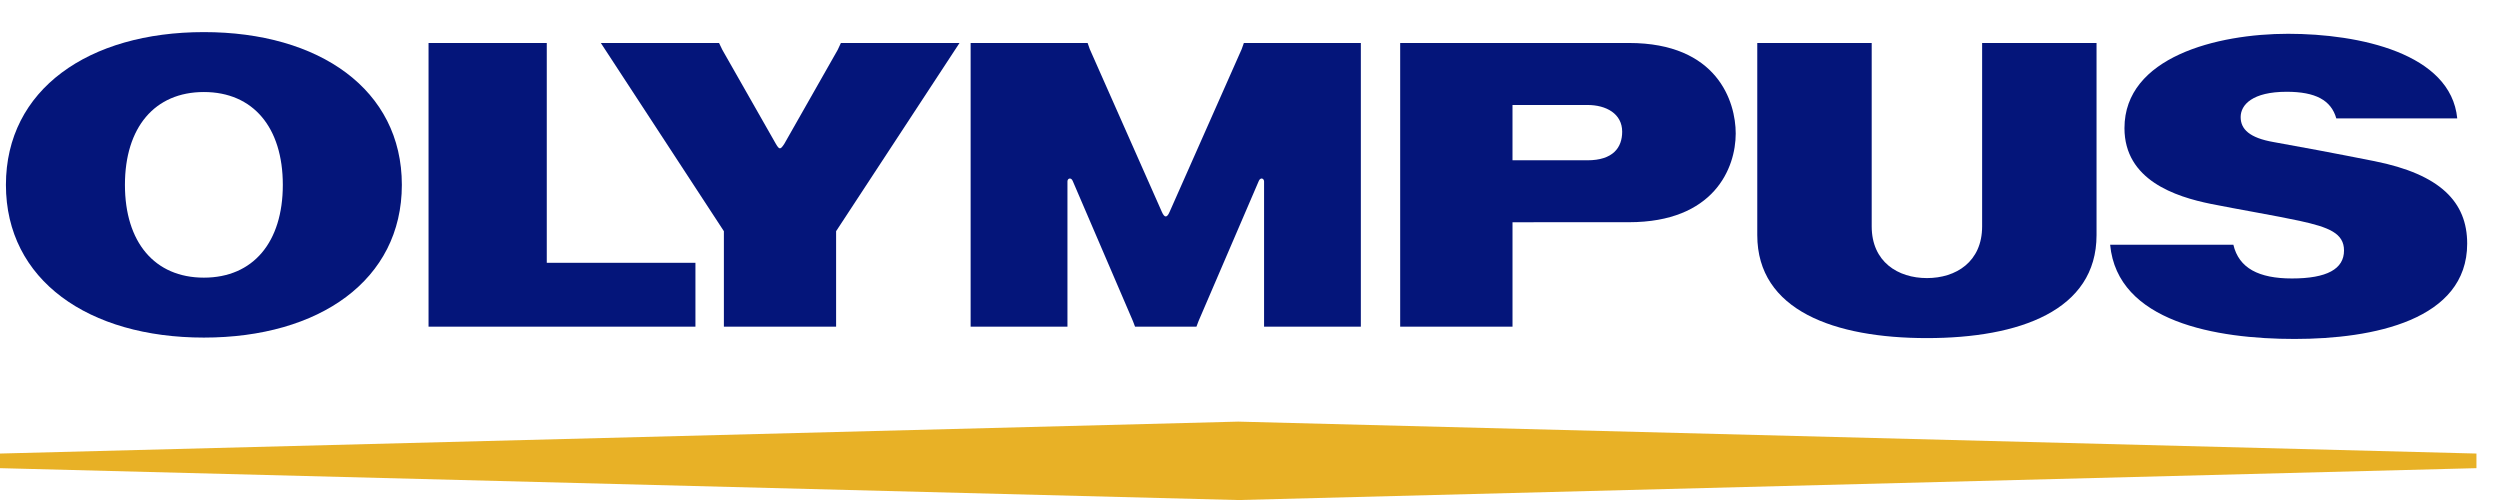<?xml version="1.0" encoding="UTF-8" standalone="no"?>
<!-- Created with Inkscape (http://www.inkscape.org/) -->

<svg
   xmlns:dc="http://purl.org/dc/elements/1.1/"
   xmlns:cc="http://creativecommons.org/ns#"
   xmlns:rdf="http://www.w3.org/1999/02/22-rdf-syntax-ns#"
   xmlns:svg="http://www.w3.org/2000/svg"
   xmlns="http://www.w3.org/2000/svg"
   xmlns:sodipodi="http://sodipodi.sourceforge.net/DTD/sodipodi-0.dtd"
   xmlns:inkscape="http://www.inkscape.org/namespaces/inkscape"
   width="170"
   height="34"
   viewBox="0 0 44.979 8.996"
   version="1.1"
   id="svg3787"
   inkscape:version="0.92.4 (5da689c313, 2019-01-14)">
  <defs
     id="defs3781">
    <clipPath
       id="clipPath3809"
       clipPathUnits="userSpaceOnUse">
      <path
         inkscape:connector-curvature="0"
         id="path3807"
         d="M 0,50 H 250 V 0 H 0 Z" />
    </clipPath>
  </defs>
  <sodipodi:namedview
     id="base"
     pagecolor="#ffffff"
     bordercolor="#666666"
     borderopacity="1.0"
     inkscape:pageopacity="0.0"
     inkscape:pageshadow="2"
     inkscape:zoom="5.6"
     inkscape:cx="114.4986"
     inkscape:cy="31.092737"
     inkscape:document-units="mm"
     inkscape:current-layer="layer1"
     showgrid="false"
     inkscape:window-width="1920"
     inkscape:window-height="1148"
     inkscape:window-x="1912"
     inkscape:window-y="-8"
     inkscape:window-maximized="1"
     units="px"
     fit-margin-top="0"
     fit-margin-left="0"
     fit-margin-right="0"
     fit-margin-bottom="0" />
  <g
     inkscape:label="Ebene 1"
     inkscape:groupmode="layer"
     id="layer1"
     transform="translate(-21.574,-27.112)">
    <g
       transform="matrix(0.262,0,0,-0.262,19.544,38.468)"
       inkscape:label="OLY_100_YEARS_250x50px_RGB_web"
       id="g3797">
      <g
         transform="translate(37.175,40.392)"
         id="g3799">
        <path
           inkscape:connector-curvature="0"
           id="path3801"
           style="fill:#04157a;fill-opacity:1;fill-rule:nonzero;stroke:none"
           d="m 0,0 h 8.119 v -15.095 h 10.209 v -4.387 H 0 Z" />
      </g>
      <g
         id="g3803">
        <g
           clip-path="url(#clipPath3809)"
           id="g3805">
          <g
             transform="translate(140.072,20.126)"
             id="g3811">
            <path
               inkscape:connector-curvature="0"
               id="path3813"
               style="fill:#04157a;fill-opacity:1;fill-rule:nonzero;stroke:none"
               d="m 0,0 c -6.327,0 -11.651,1.883 -11.651,7.071 v 13.194 h 7.858 V 7.673 c 0,-2.44 1.804,-3.552 3.793,-3.552 1.991,0 3.79,1.112 3.79,3.552 v 12.592 h 7.857 V 7.071 C 11.647,1.883 6.328,0 0,0" />
          </g>
          <g
             transform="translate(168.184,35.213)"
             id="g3815">
            <path
               inkscape:connector-curvature="0"
               id="path3817"
               style="fill:#04157a;fill-opacity:1;fill-rule:nonzero;stroke:none"
               d="M 0,0 H 8.305 C 7.87,4.474 1.57,5.81 -3.31,5.81 c -4.879,0 -11.237,-1.596 -11.237,-6.478 0,-3.567 3.49,-4.707 5.938,-5.204 1.737,-0.35 4.633,-0.844 6.083,-1.162 2.015,-0.441 3.056,-0.851 3.056,-2.038 0,-1.269 -1.171,-1.92 -3.576,-1.92 -2.281,0 -3.644,0.709 -4.022,2.316 h -8.462 c 0.496,-5.308 7.297,-6.47 12.664,-6.47 5.401,0 11.854,1.288 11.854,6.548 0,2.855 -1.84,4.757 -6.367,5.662 -2.37,0.474 -5.656,1.091 -6.919,1.309 -1.674,0.29 -2.27,0.893 -2.27,1.717 0,0.847 0.811,1.738 3.159,1.738 C -1.426,1.828 -0.354,1.25 0,0" />
          </g>
          <g
             transform="translate(111.612,32.336)"
             id="g3819">
            <path
               inkscape:connector-curvature="0"
               id="path3821"
               style="fill:#04157a;fill-opacity:1;fill-rule:nonzero;stroke:none"
               d="M 0,0 V 3.798 H 5.151 C 6.435,3.798 7.532,3.199 7.532,1.963 7.532,0.871 6.902,0 5.142,0 Z m 7.995,-4.252 c 5.846,0 7.334,3.715 7.334,6.092 0,2.187 -1.258,6.216 -7.327,6.216 H -7.713 v -19.483 h 7.714 v 7.173 z" />
          </g>
          <g
             transform="translate(65.272,39.919)"
             id="g3823">
            <path
               inkscape:connector-curvature="0"
               id="path3825"
               style="fill:#04157a;fill-opacity:1;fill-rule:nonzero;stroke:none"
               d="m 0,0 0.22,0.473 h 8.146 l -8.475,-12.925 v -6.558 h -7.706 v 6.558 l -8.45,12.925 h 8.118 L -7.92,0 -4.248,-6.452 c 0.243,-0.414 0.315,-0.414 0.582,0 z" />
          </g>
          <g
             transform="translate(89.908,20.91)"
             id="g3827">
            <path
               inkscape:connector-curvature="0"
               id="path3829"
               style="fill:#04157a;fill-opacity:1;fill-rule:nonzero;stroke:none"
               d="m 0,0 0.145,0.386 4.139,9.627 c 0.108,0.252 0.355,0.184 0.36,-0.037 V 0 H 11.29 V 19.481 H 3.256 L 3.108,19.062 -1.841,7.887 c -0.182,-0.425 -0.352,-0.422 -0.536,0 l -4.949,11.175 -0.147,0.419 h -8.034 V 0 h 6.649 v 9.976 c 0.002,0.221 0.252,0.289 0.359,0.037 L -4.363,0.386 -4.216,0 Z" />
          </g>
          <g
             transform="translate(27.168,30.649)"
             id="g3831">
            <path
               inkscape:connector-curvature="0"
               id="path3833"
               style="fill:#04157a;fill-opacity:1;fill-rule:nonzero;stroke:none"
               d="m 0,0 c 0,3.943 -2.039,6.375 -5.421,6.375 -3.382,0 -5.421,-2.432 -5.421,-6.375 0,-3.94 2.039,-6.372 5.421,-6.372 C -2.039,-6.372 0,-3.94 0,0 m 8.174,0 c 0,-6.545 -5.676,-10.488 -13.595,-10.488 -7.919,0 -13.594,3.943 -13.594,10.488 0,6.55 5.675,10.49 13.594,10.49 C 2.498,10.49 8.174,6.55 8.174,0" />
          </g>
          <g
             transform="translate(7.744,11.194)"
             id="g3835">
            <path
               inkscape:connector-curvature="0"
               id="path3837"
               style="fill:#e8b126;fill-opacity:1;fill-rule:nonzero;stroke:none"
               d="M 0,0 85.032,-2.189 170.064,0 V 1.004 L 85.032,3.196 0,1.004 Z" />
          </g>
          <g
             transform="translate(200.268,14.052)"
             id="g3839" />
          <g
             transform="translate(245.436,43.192)"
             id="g3843" />
          <g
             transform="translate(211.734,20.571)"
             id="g3847" />
          <g
             transform="translate(199.586,21.002)"
             id="g3851" />
          <g
             transform="translate(241.911,32.858)"
             id="g3855" />
        </g>
      </g>
    </g>
  </g>
</svg>
